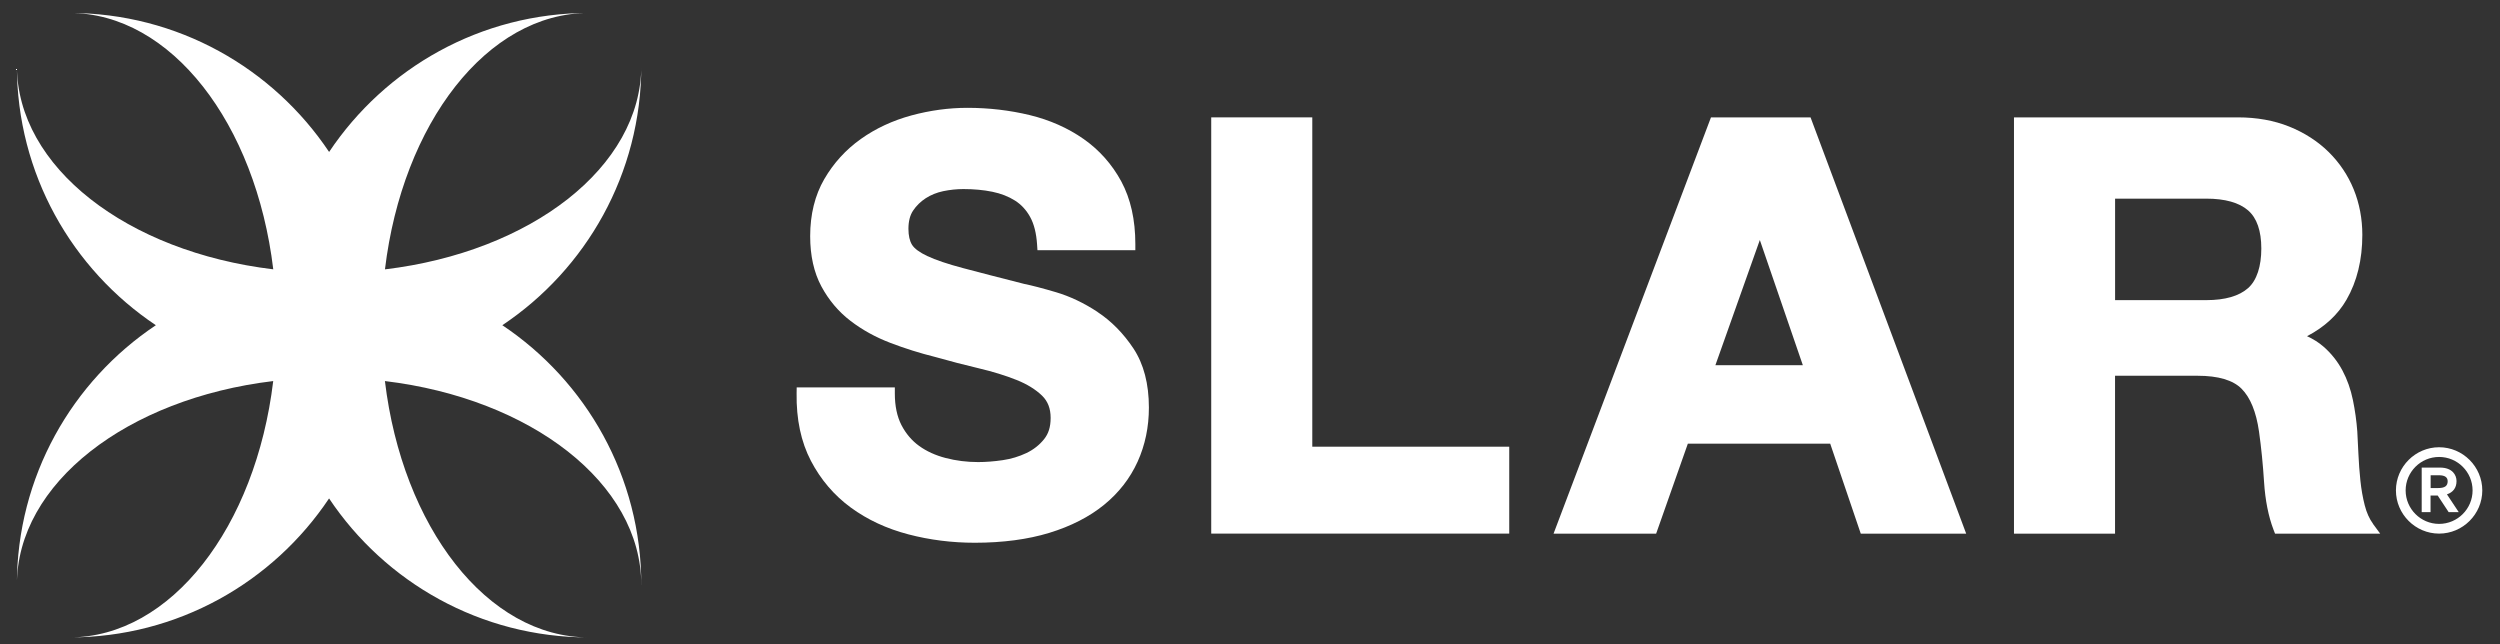 <svg viewBox="0 0 590 152" version="1.1" xmlns="http://www.w3.org/2000/svg" data-name="レイヤー_1" id="_レイヤー_1">
  
  <rect x="0" y="0" width="590" height="152" fill="#333333" stroke="none"/>
  
  <defs>
    <style>
      .st0 {
        fill: #fff;
      }
    </style>
  </defs>
  <path d="M151.35,138.05c0-25.57-13.02-48.08-32.8-61.3,19.77-13.21,32.8-35.73,32.8-61.3,0,24.02-26.1,43.99-60.5,48.12C94.98,29.16,114.94,3.06,138.97,3.06c-25.57,0-48.08,13.02-61.3,32.8C64.45,16.09,41.93,3.06,16.37,3.06c24.02,0,43.99,26.1,48.12,60.5C30.08,59.44,3.98,39.47,3.98,15.45c0,25.57,13.02,48.08,32.8,61.3C17.01,89.96,3.98,112.48,3.98,138.05c0-24.02,26.1-43.99,60.5-48.12-4.13,34.4-24.09,60.5-48.12,60.5,25.57,0,48.08-13.02,61.3-32.8,13.21,19.77,35.73,32.8,61.3,32.8-24.02,0-43.99-26.1-48.12-60.5,34.4,4.13,60.5,24.09,60.5,48.12Z" class="st0"></path>
  <g>
    <path d="M259.01,73.61c-3.22-2.12-6.52-3.68-9.8-4.65-3.18-.94-5.72-1.6-7.47-1.95-6.1-1.55-10.84-2.77-14.47-3.74-3.6-.95-6.44-1.91-8.44-2.85-1.8-.84-3.04-1.76-3.59-2.65-.57-.92-.85-2.19-.85-3.78,0-1.75.37-3.19,1.09-4.27.77-1.16,1.78-2.15,2.98-2.93,1.23-.79,2.61-1.35,4.12-1.67,1.59-.33,3.2-.5,4.78-.5,2.47,0,4.78.21,6.85.64,2,.41,3.8,1.11,5.33,2.08,1.47.93,2.68,2.24,3.58,3.88.92,1.67,1.46,3.85,1.63,6.48l.09,1.35h23.1v-1.44c0-5.73-1.11-10.7-3.31-14.78-2.19-4.05-5.19-7.43-8.92-10.04-3.69-2.58-7.97-4.48-12.71-5.63-4.68-1.13-9.62-1.71-14.7-1.71-4.37,0-8.81.6-13.2,1.79-4.42,1.2-8.44,3.07-11.94,5.56-3.54,2.51-6.44,5.7-8.63,9.47-2.21,3.81-3.33,8.35-3.33,13.48,0,4.59.89,8.57,2.64,11.83,1.74,3.24,4.05,5.98,6.87,8.14,2.77,2.13,5.95,3.88,9.44,5.21,3.43,1.31,6.99,2.43,10.54,3.31,3.45.98,6.93,1.88,10.34,2.69,3.3.78,6.28,1.7,8.88,2.74,2.48.99,4.5,2.24,6.01,3.7,1.37,1.33,2.03,3.05,2.03,5.24s-.51,3.73-1.55,5.04c-1.11,1.38-2.51,2.48-4.17,3.27-1.73.82-3.61,1.39-5.6,1.68-2.05.3-4,.45-5.8.45-2.62,0-5.2-.32-7.65-.96-2.4-.62-4.5-1.58-6.26-2.85-1.72-1.24-3.12-2.89-4.17-4.9h0c-1.04-2.01-1.57-4.52-1.57-7.48v-1.44h-23.16l-.02,1.42c-.09,6.09,1.04,11.45,3.37,15.91,2.32,4.45,5.5,8.17,9.44,11.05,3.91,2.86,8.48,4.98,13.57,6.31,5.04,1.32,10.31,1.98,15.66,1.98,6.61,0,12.53-.79,17.58-2.33,5.1-1.56,9.44-3.78,12.91-6.6,3.5-2.84,6.17-6.28,7.95-10.21,1.77-3.91,2.66-8.2,2.66-12.75,0-5.61-1.23-10.3-3.64-13.95-2.37-3.57-5.22-6.47-8.49-8.62Z" class="st0"></path>
    <polygon points="309.7 27.7 285.85 27.7 285.85 125.93 356.18 125.93 356.18 105.42 309.7 105.42 309.7 27.7" class="st0"></polygon>
    <path d="M427.29,27.7h-23.5l-37.15,98.24h24.21l7.48-21.23h33.6l7.21,21.23h24.88l-36.38-97.3-.35-.94ZM425.47,86.19h-20.64l10.49-29.55,10.15,29.55Z" class="st0"></path>
    <path d="M560.05,123.64c-.87-1.18-1.53-2.65-1.97-4.38-.47-1.84-.82-3.81-1.03-5.87-.22-2.1-.37-4.18-.46-6.19-.09-2.05-.18-3.84-.27-5.39-.18-2.45-.53-4.94-1.03-7.39-.52-2.53-1.35-4.89-2.48-7-1.15-2.15-2.65-4.04-4.47-5.62-1.11-.97-2.41-1.79-3.88-2.46,4.14-2.16,7.27-5.05,9.32-8.62,2.48-4.3,3.73-9.44,3.73-15.28,0-3.82-.69-7.44-2.04-10.76-1.36-3.33-3.36-6.3-5.93-8.83-2.57-2.52-5.7-4.54-9.29-5.98-3.58-1.44-7.65-2.17-12.09-2.17h-52.86v98.24h23.85v-37.26h19.52c4.83,0,8.31,1.03,10.33,3.05,2.08,2.08,3.47,5.49,4.13,10.13.53,3.78.93,7.78,1.19,11.91.28,4.31,1.03,8.09,2.23,11.24l.36.93h24.81l-1.69-2.3ZM499.16,46.88h21.53c4.43,0,7.75.94,9.87,2.78,2.06,1.8,3.11,4.82,3.11,8.99s-1.05,7.5-3.12,9.34c-2.12,1.88-5.44,2.84-9.86,2.84h-21.53v-23.95Z" class="st0"></path>
  </g>
  <path d="M575.63,105.55c5.6,0,10.19,4.59,10.19,10.19s-4.59,10.19-10.19,10.19-10.19-4.59-10.19-10.19,4.59-10.19,10.19-10.19ZM575.63,123.64c4.35,0,7.9-3.55,7.9-7.9s-3.55-7.9-7.9-7.9-7.9,3.55-7.9,7.9,3.55,7.9,7.9,7.9ZM571.52,120.86v-10.51h4.31c2.9,0,3.91,1.73,3.91,3.18,0,1.65-.85,2.66-2.26,3.14l2.78,4.19h-2.38l-2.58-3.91h-1.69v3.91h-2.09ZM575.39,115.18c1.57,0,2.26-.48,2.26-1.61,0-.97-.73-1.41-2.05-1.41h-1.97v3.02h1.77Z" class="st0"></path>
</svg>